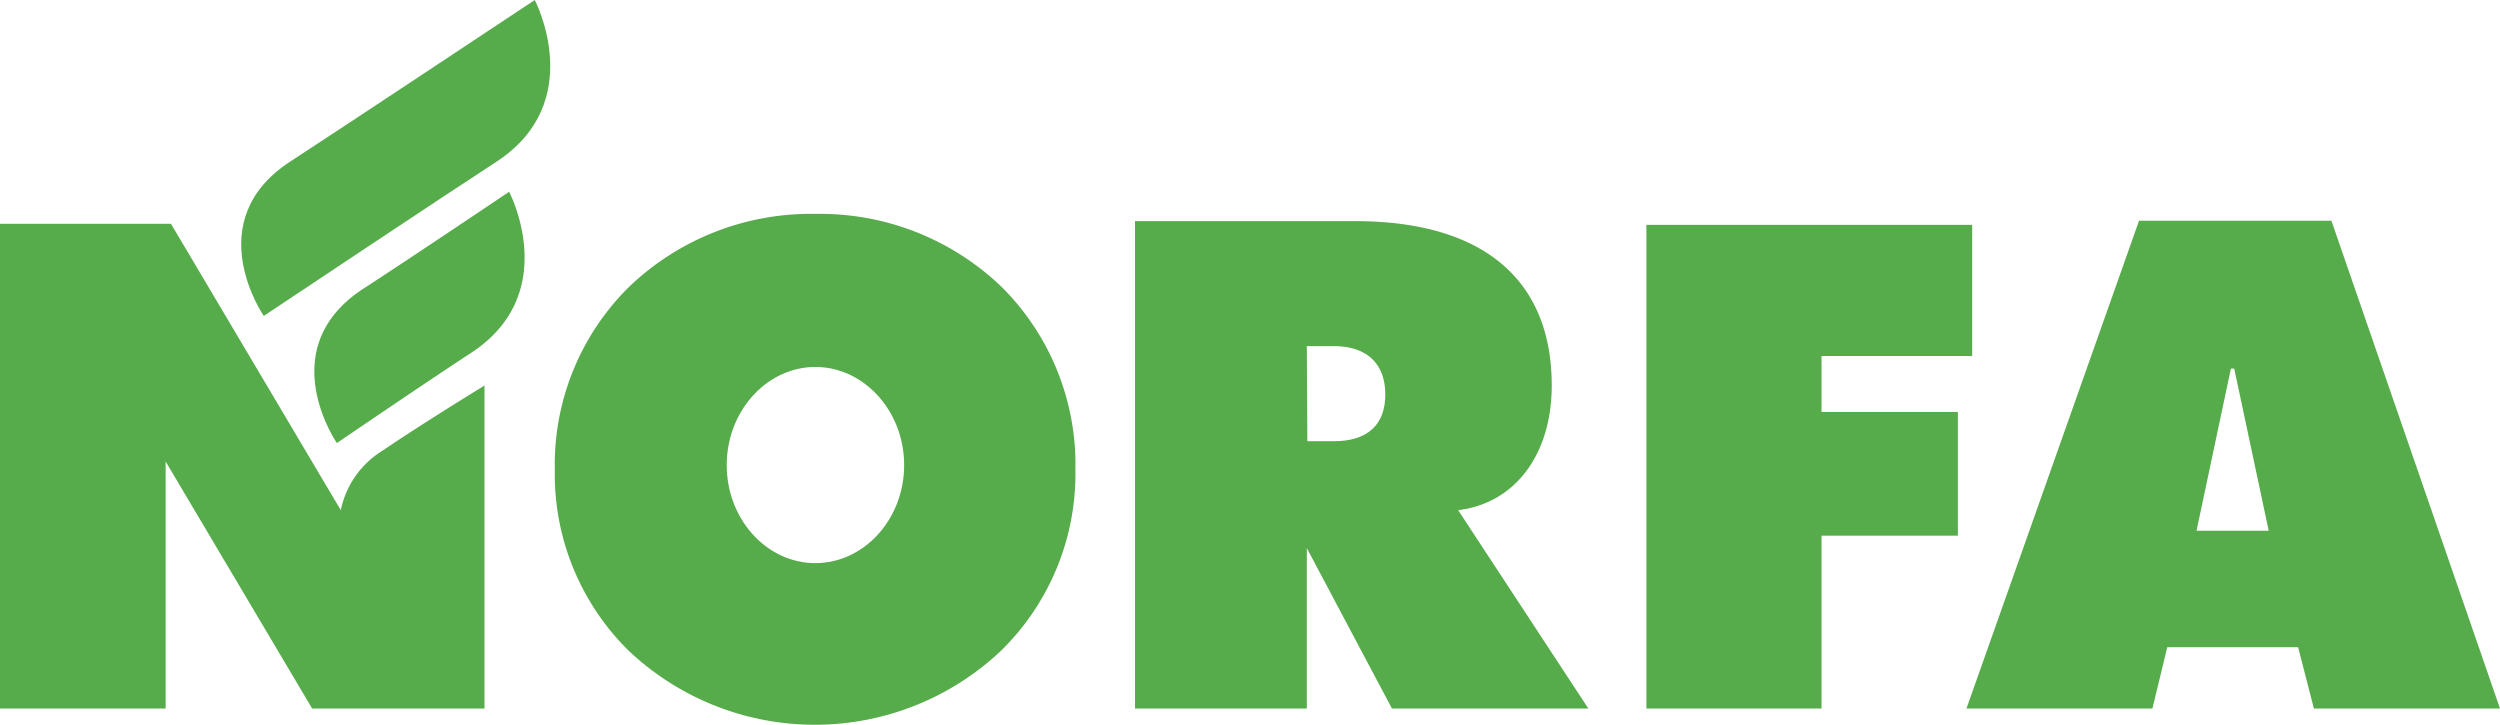 <svg id="Layer_1" data-name="Layer 1" xmlns="http://www.w3.org/2000/svg" width="187" height="54.21" viewBox="0 0 187 54.21"><defs><style>.cls-1{fill:#56ab4a;}</style></defs><path class="cls-1" d="M97.75,25.89h2c2.55,0,3.87,1.37,3.87,3.62S102.29,33,99.79,33h-2ZM84.9,53H97.75v-12l6.37,12h14.69l-9.74-14.84c4.23-.51,7-4.13,7-9.33,0-7.8-5-12.29-14.73-12.29H84.9V53m38.25-36.14V53h13.1V40.07h10.2V30.82h-10.2V26.63h11.27V16.82H123.15M164.3,39.7l2.57-12.13h.25L169.7,39.7ZM147.09,53H161l1.11-4.59h9.79L173.08,53H187L174.39,16.51H160L147.09,53M80.44,35.09a18.72,18.72,0,0,0-5.5-13.61A19.59,19.59,0,0,0,61,16a19.63,19.63,0,0,0-14,5.51,18.68,18.68,0,0,0-5.5,13.61A18.53,18.53,0,0,0,47,48.65a20.28,20.28,0,0,0,27.85.05A18.53,18.53,0,0,0,80.44,35.09Zm-12.81-.3c0,4.05-3,7.33-6.64,7.33s-6.63-3.28-6.63-7.33,3-7.34,6.63-7.34,6.64,3.29,6.64,7.34M0,16.74V53H12.39V34.52L23.35,53H36.24V28.84s-4.57,2.79-7.58,4.84a6.86,6.86,0,0,0-3.17,4.48L12.79,16.74H0m38.12-2.42s-7.43,5-10.92,7.26c-6.9,4.48-2,11.56-2,11.56h0s6.54-4.46,10-6.72c6.9-4.48,2.87-12.1,2.87-12.1"/><path class="cls-1" d="M40,0S25.22,9.81,21.73,12.07c-6.9,4.48-2,11.56-2,11.56h0S33.64,14.36,37.13,12.1C44,7.62,40,0,40,0"/></svg>